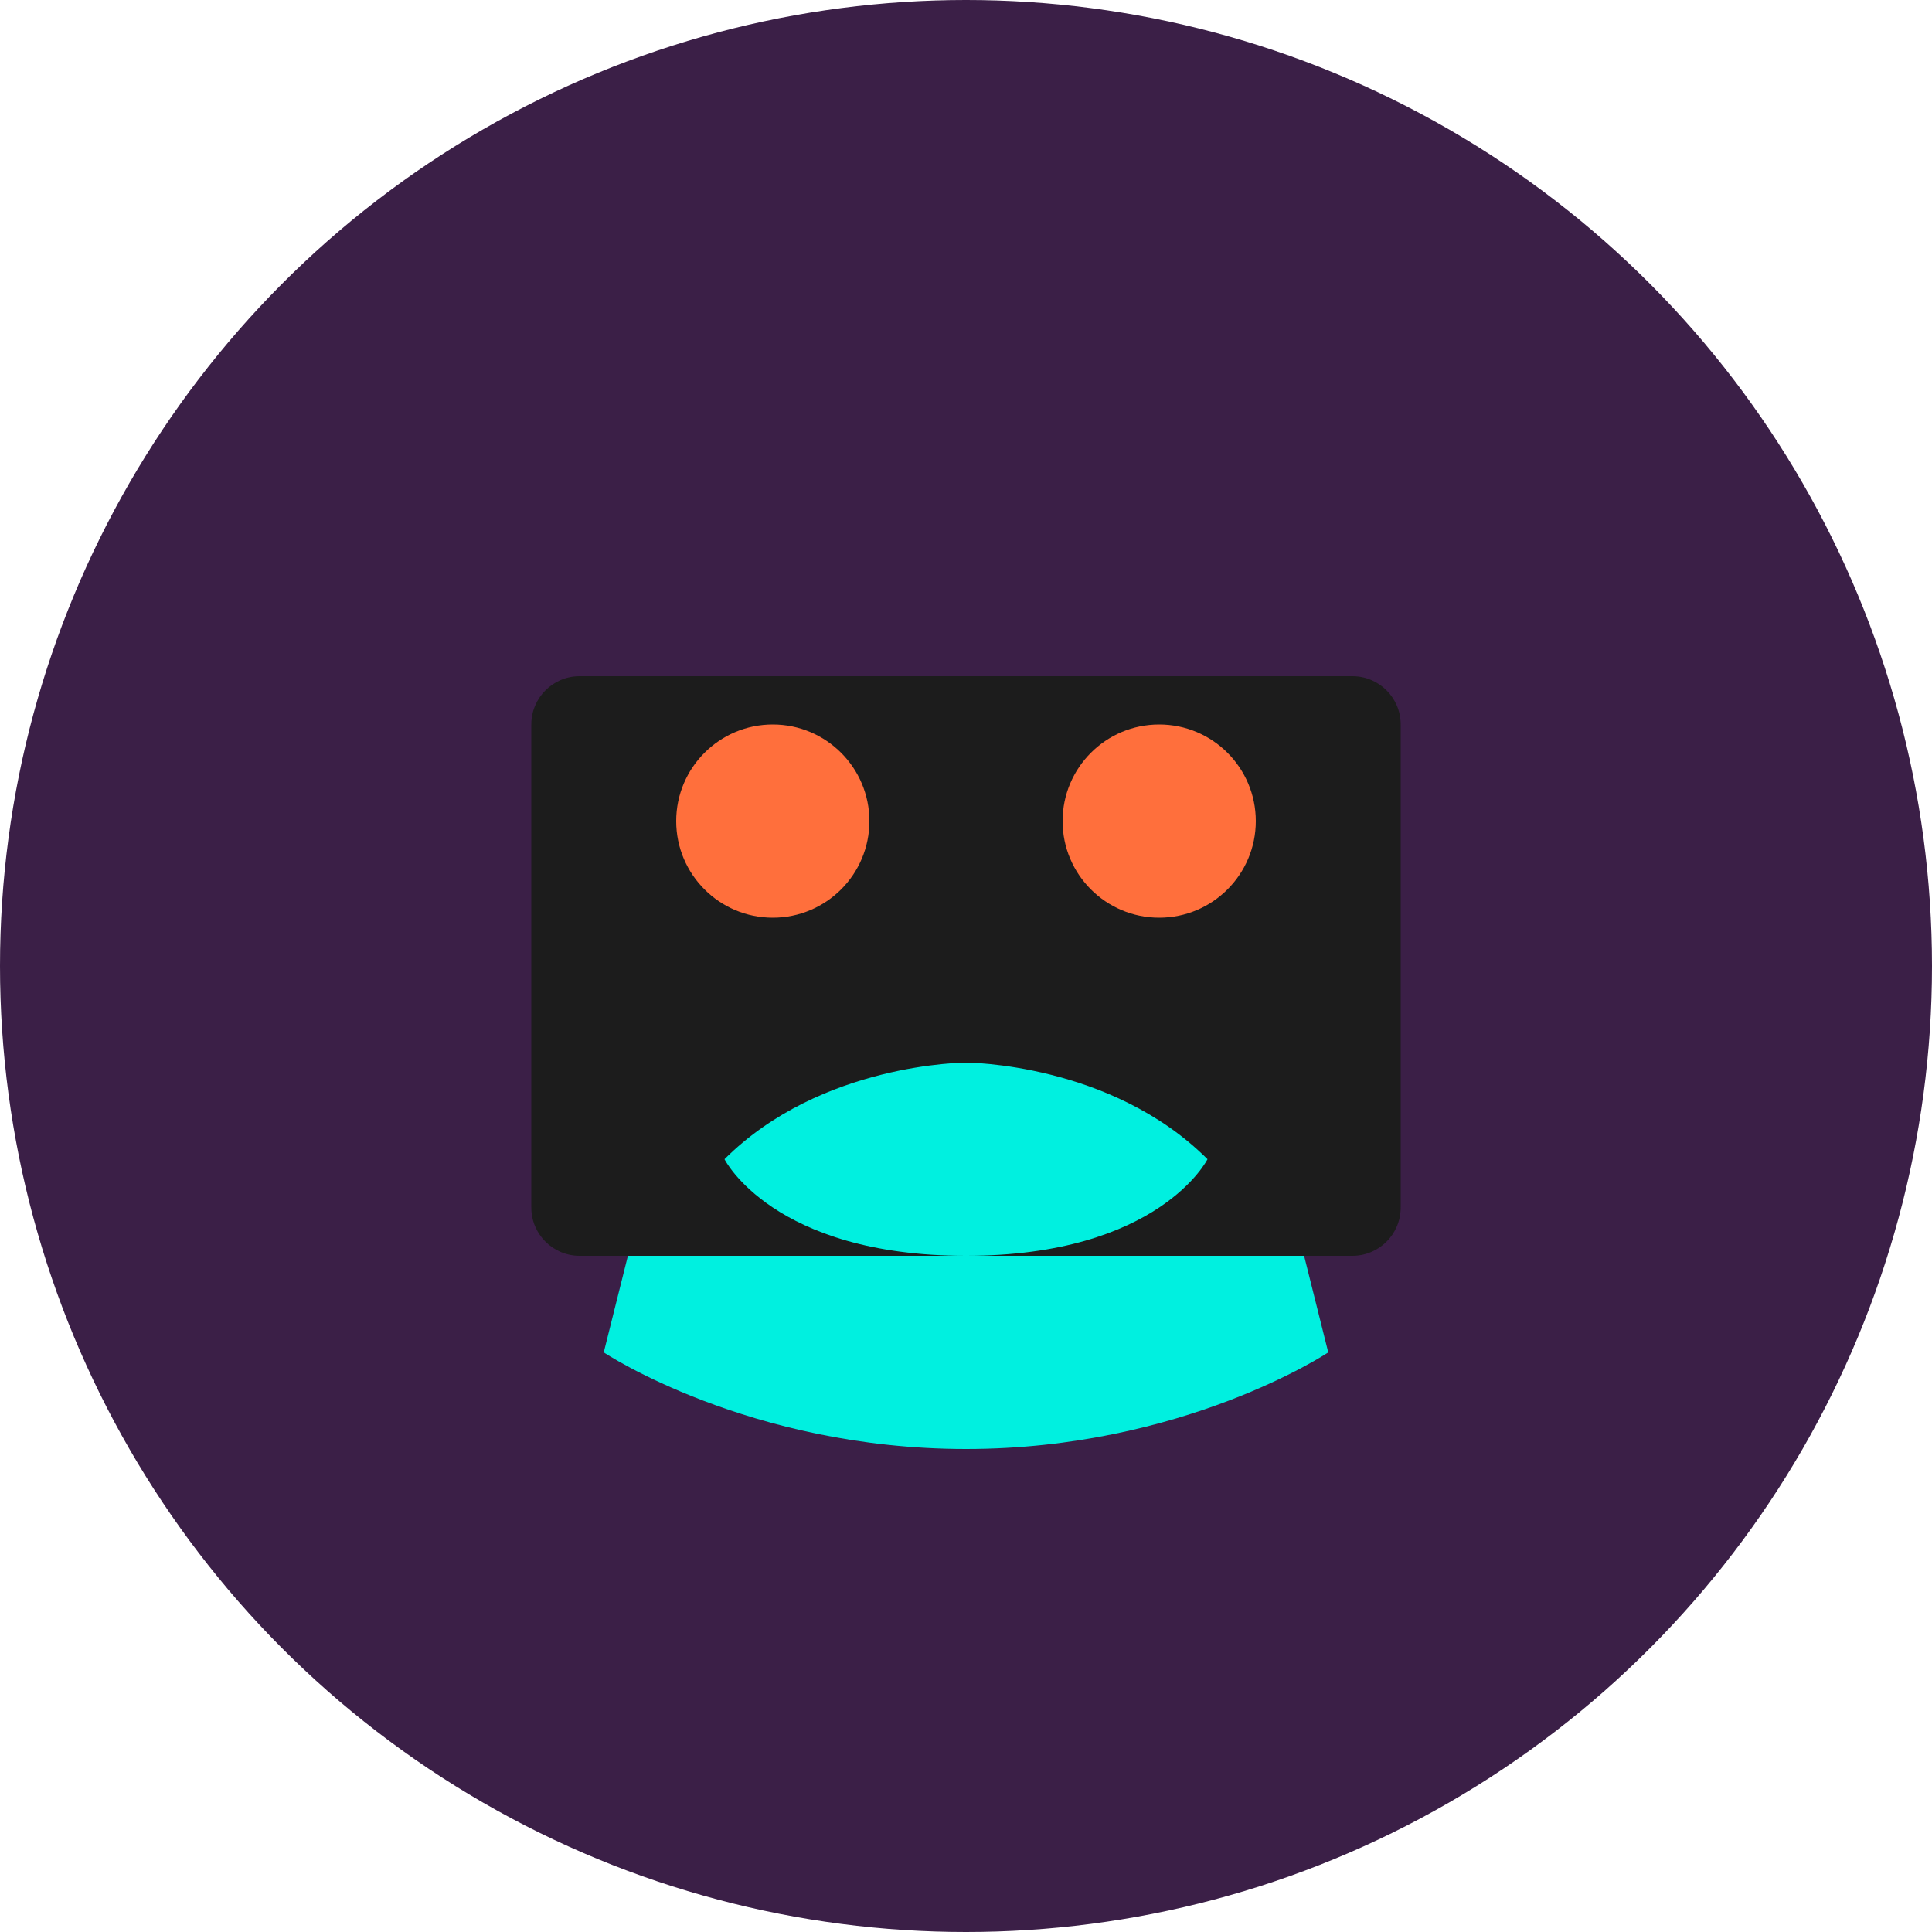 <svg width="80" height="80" viewBox="0 0 80 80" fill="none" xmlns="http://www.w3.org/2000/svg">
  <circle cx="40" cy="40" r="40" fill="#3B1F47"/>
  <path d="M56 28H24C22.895 28 22 28.895 22 30V50C22 51.105 22.895 52 24 52H56C57.105 52 58 51.105 58 50V30C58 28.895 57.105 28 56 28Z" fill="#1C1C1C"/>
  <path d="M32 38C34.209 38 36 36.209 36 34C36 31.791 34.209 30 32 30C29.791 30 28 31.791 28 34C28 36.209 29.791 38 32 38Z" fill="#FF6F3C"/>
  <path d="M48 38C50.209 38 52 36.209 52 34C52 31.791 50.209 30 48 30C45.791 30 44 31.791 44 34C44 36.209 45.791 38 48 38Z" fill="#FF6F3C"/>
  <path d="M40 44C40 44 34 44 30 48C30 48 32 52 40 52C48 52 50 48 50 48C46 44 40 44 40 44Z" fill="#00F0E0"/>
  <path d="M25 56L26 52H54L55 56C55 56 49 60 40 60C31 60 25 56 25 56Z" fill="#00F0E0"/>
</svg> 